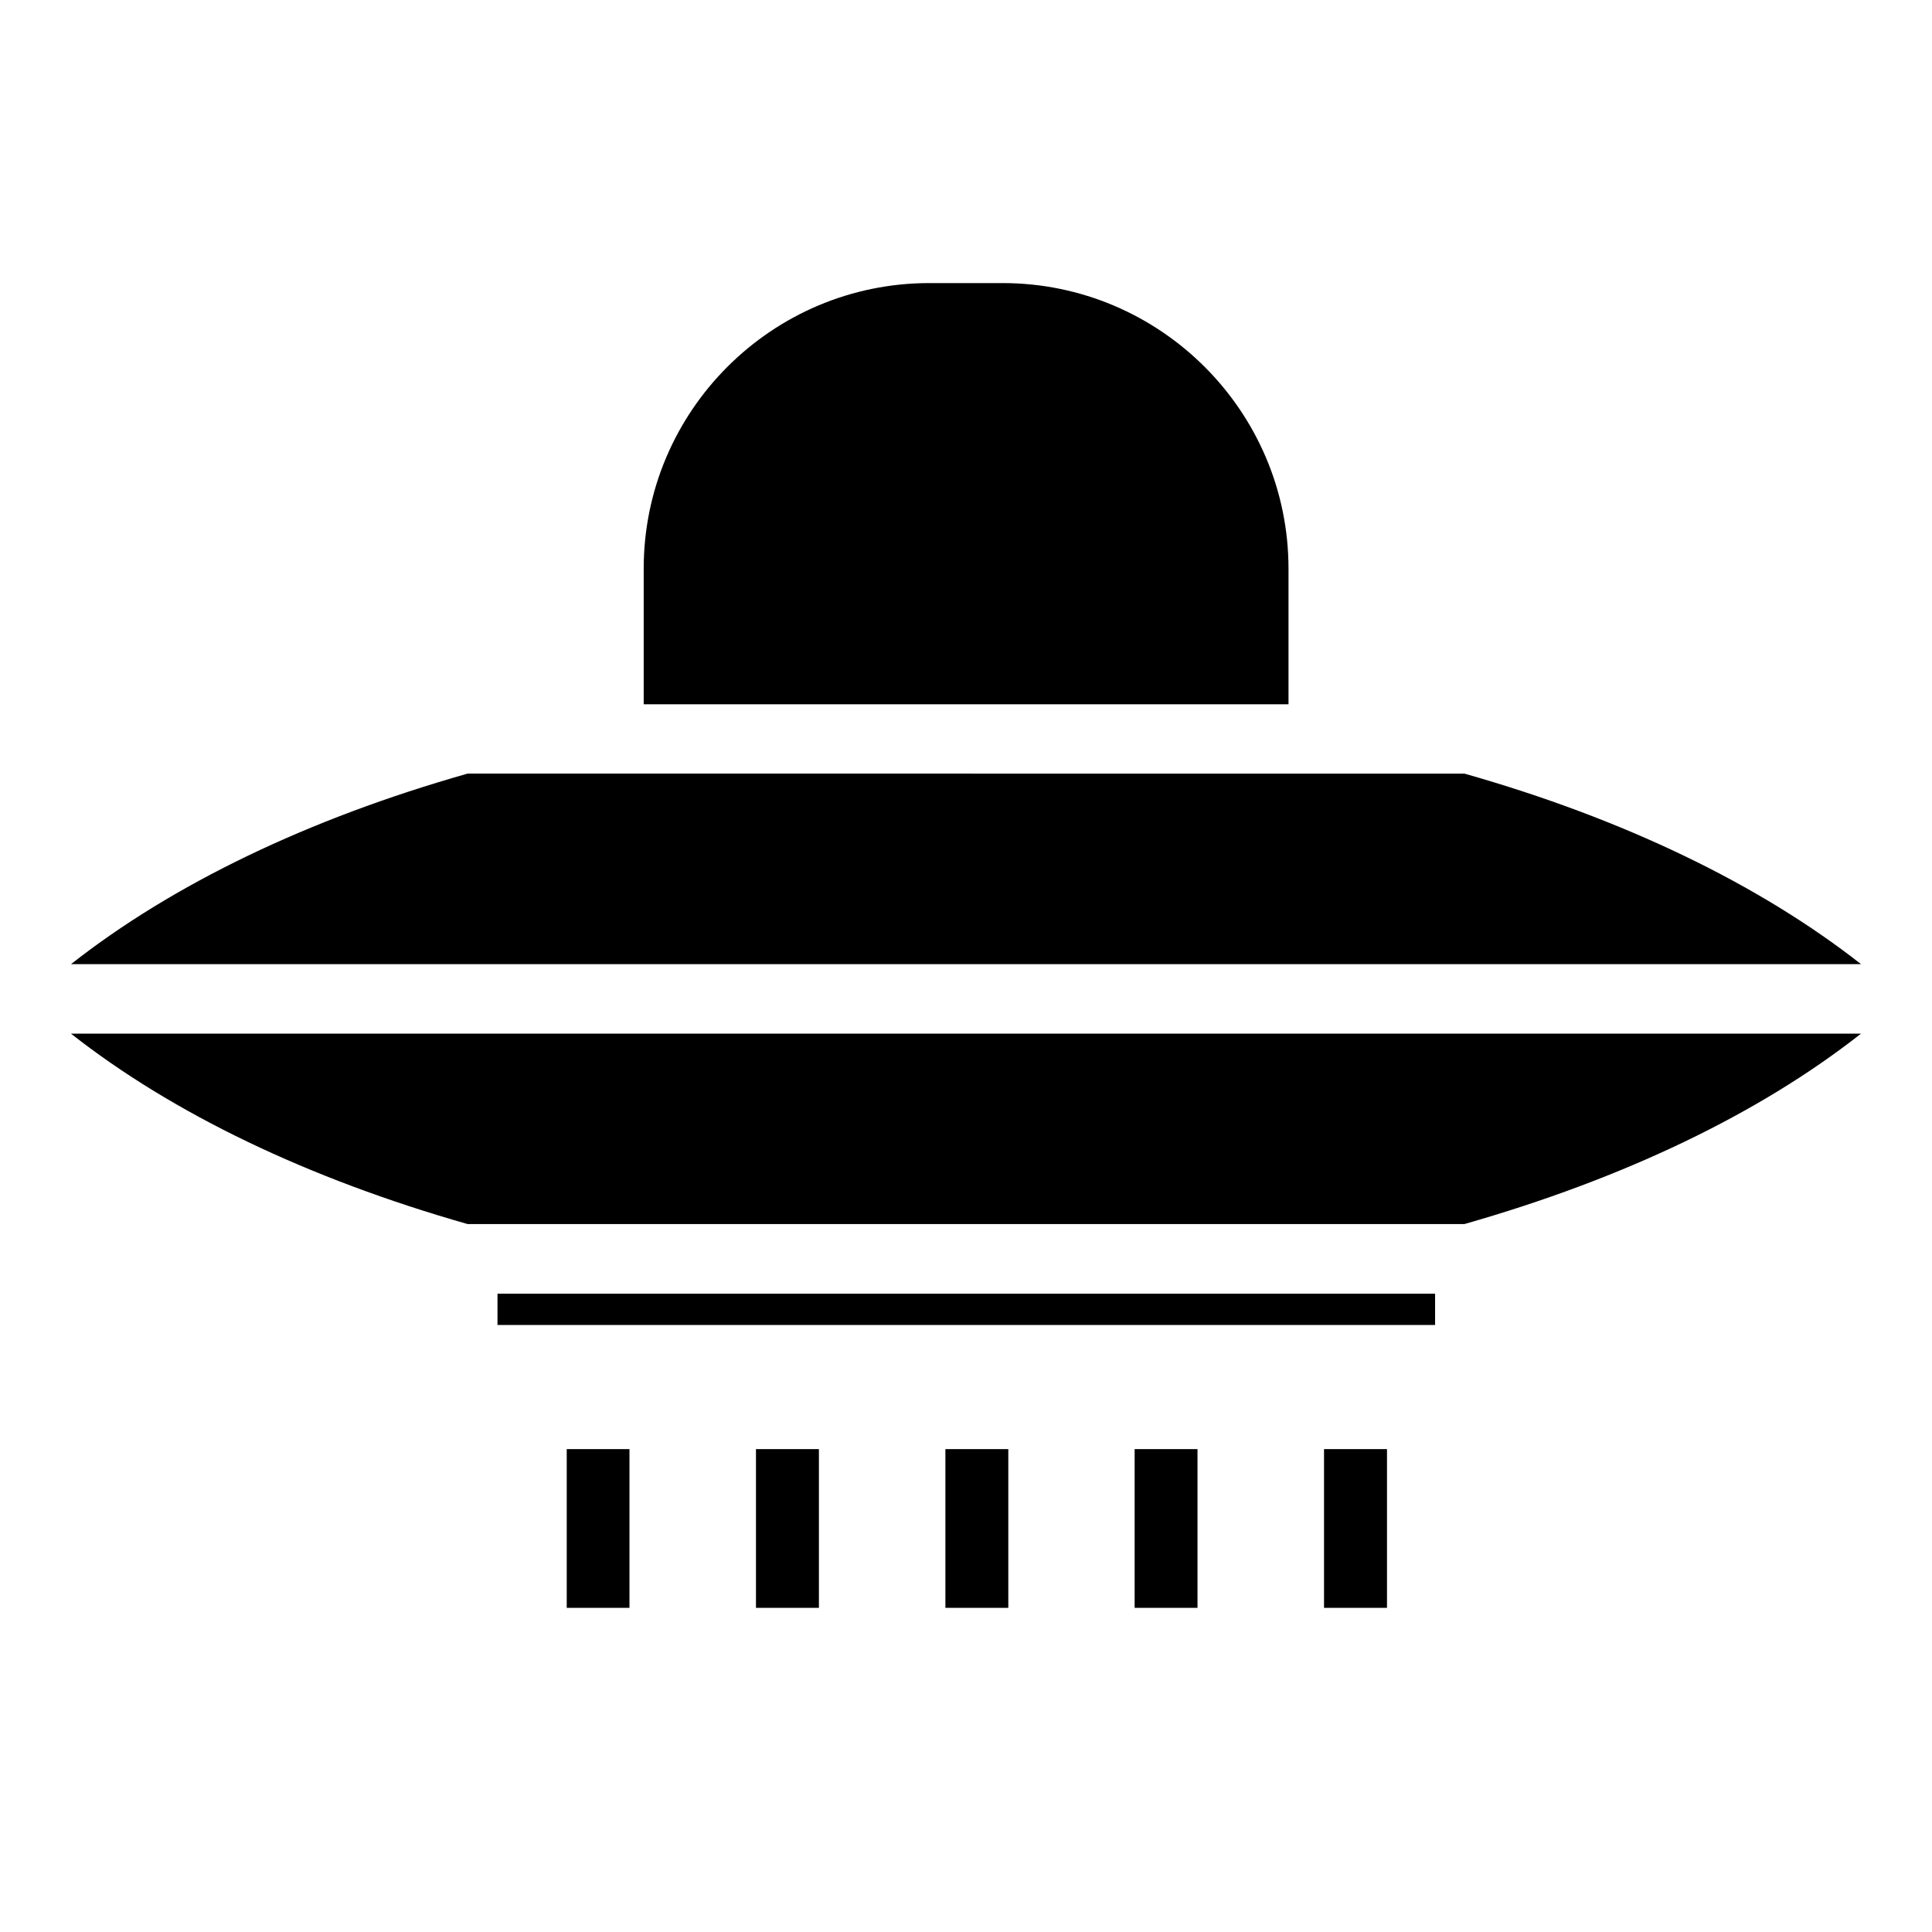 <?xml version="1.0" encoding="UTF-8"?>
<!-- Uploaded to: ICON Repo, www.svgrepo.com, Generator: ICON Repo Mixer Tools -->
<svg fill="#000000" width="800px" height="800px" version="1.1" viewBox="144 144 512 512" xmlns="http://www.w3.org/2000/svg">
 <g>
  <path d="m637.18 417.93h-474.37c26.98 21.195 62.832 38.414 105.11 50.461h264.15c42.223-12.035 78.078-29.215 105.11-50.461z"/>
  <path d="m275.84 486.84h248.47v8.293h-248.47z"/>
  <path d="m409.72 219.02h-19.445c-41.77 0-75.688 33.957-75.688 75.668v35.953h170.88v-35.953c-0.004-41.711-34.031-75.668-75.746-75.668z"/>
  <path d="m267.93 349.01c-42.289 12-78.137 29.297-105.11 50.5l474.38 0.004c-27.043-21.207-62.902-38.512-105.11-50.5h-28.215l-207.74-0.004z"/>
  <path d="m294.19 528.03h16.625v42.066h-16.625z"/>
  <path d="m344.34 528.03h16.68v42.066h-16.68z"/>
  <path d="m394.54 528.03h16.672v42.066h-16.672z"/>
  <path d="m444.69 528.03h16.66v42.066h-16.66z"/>
  <path d="m494.88 528.03h16.688v42.066h-16.688z"/>
 </g>
</svg>